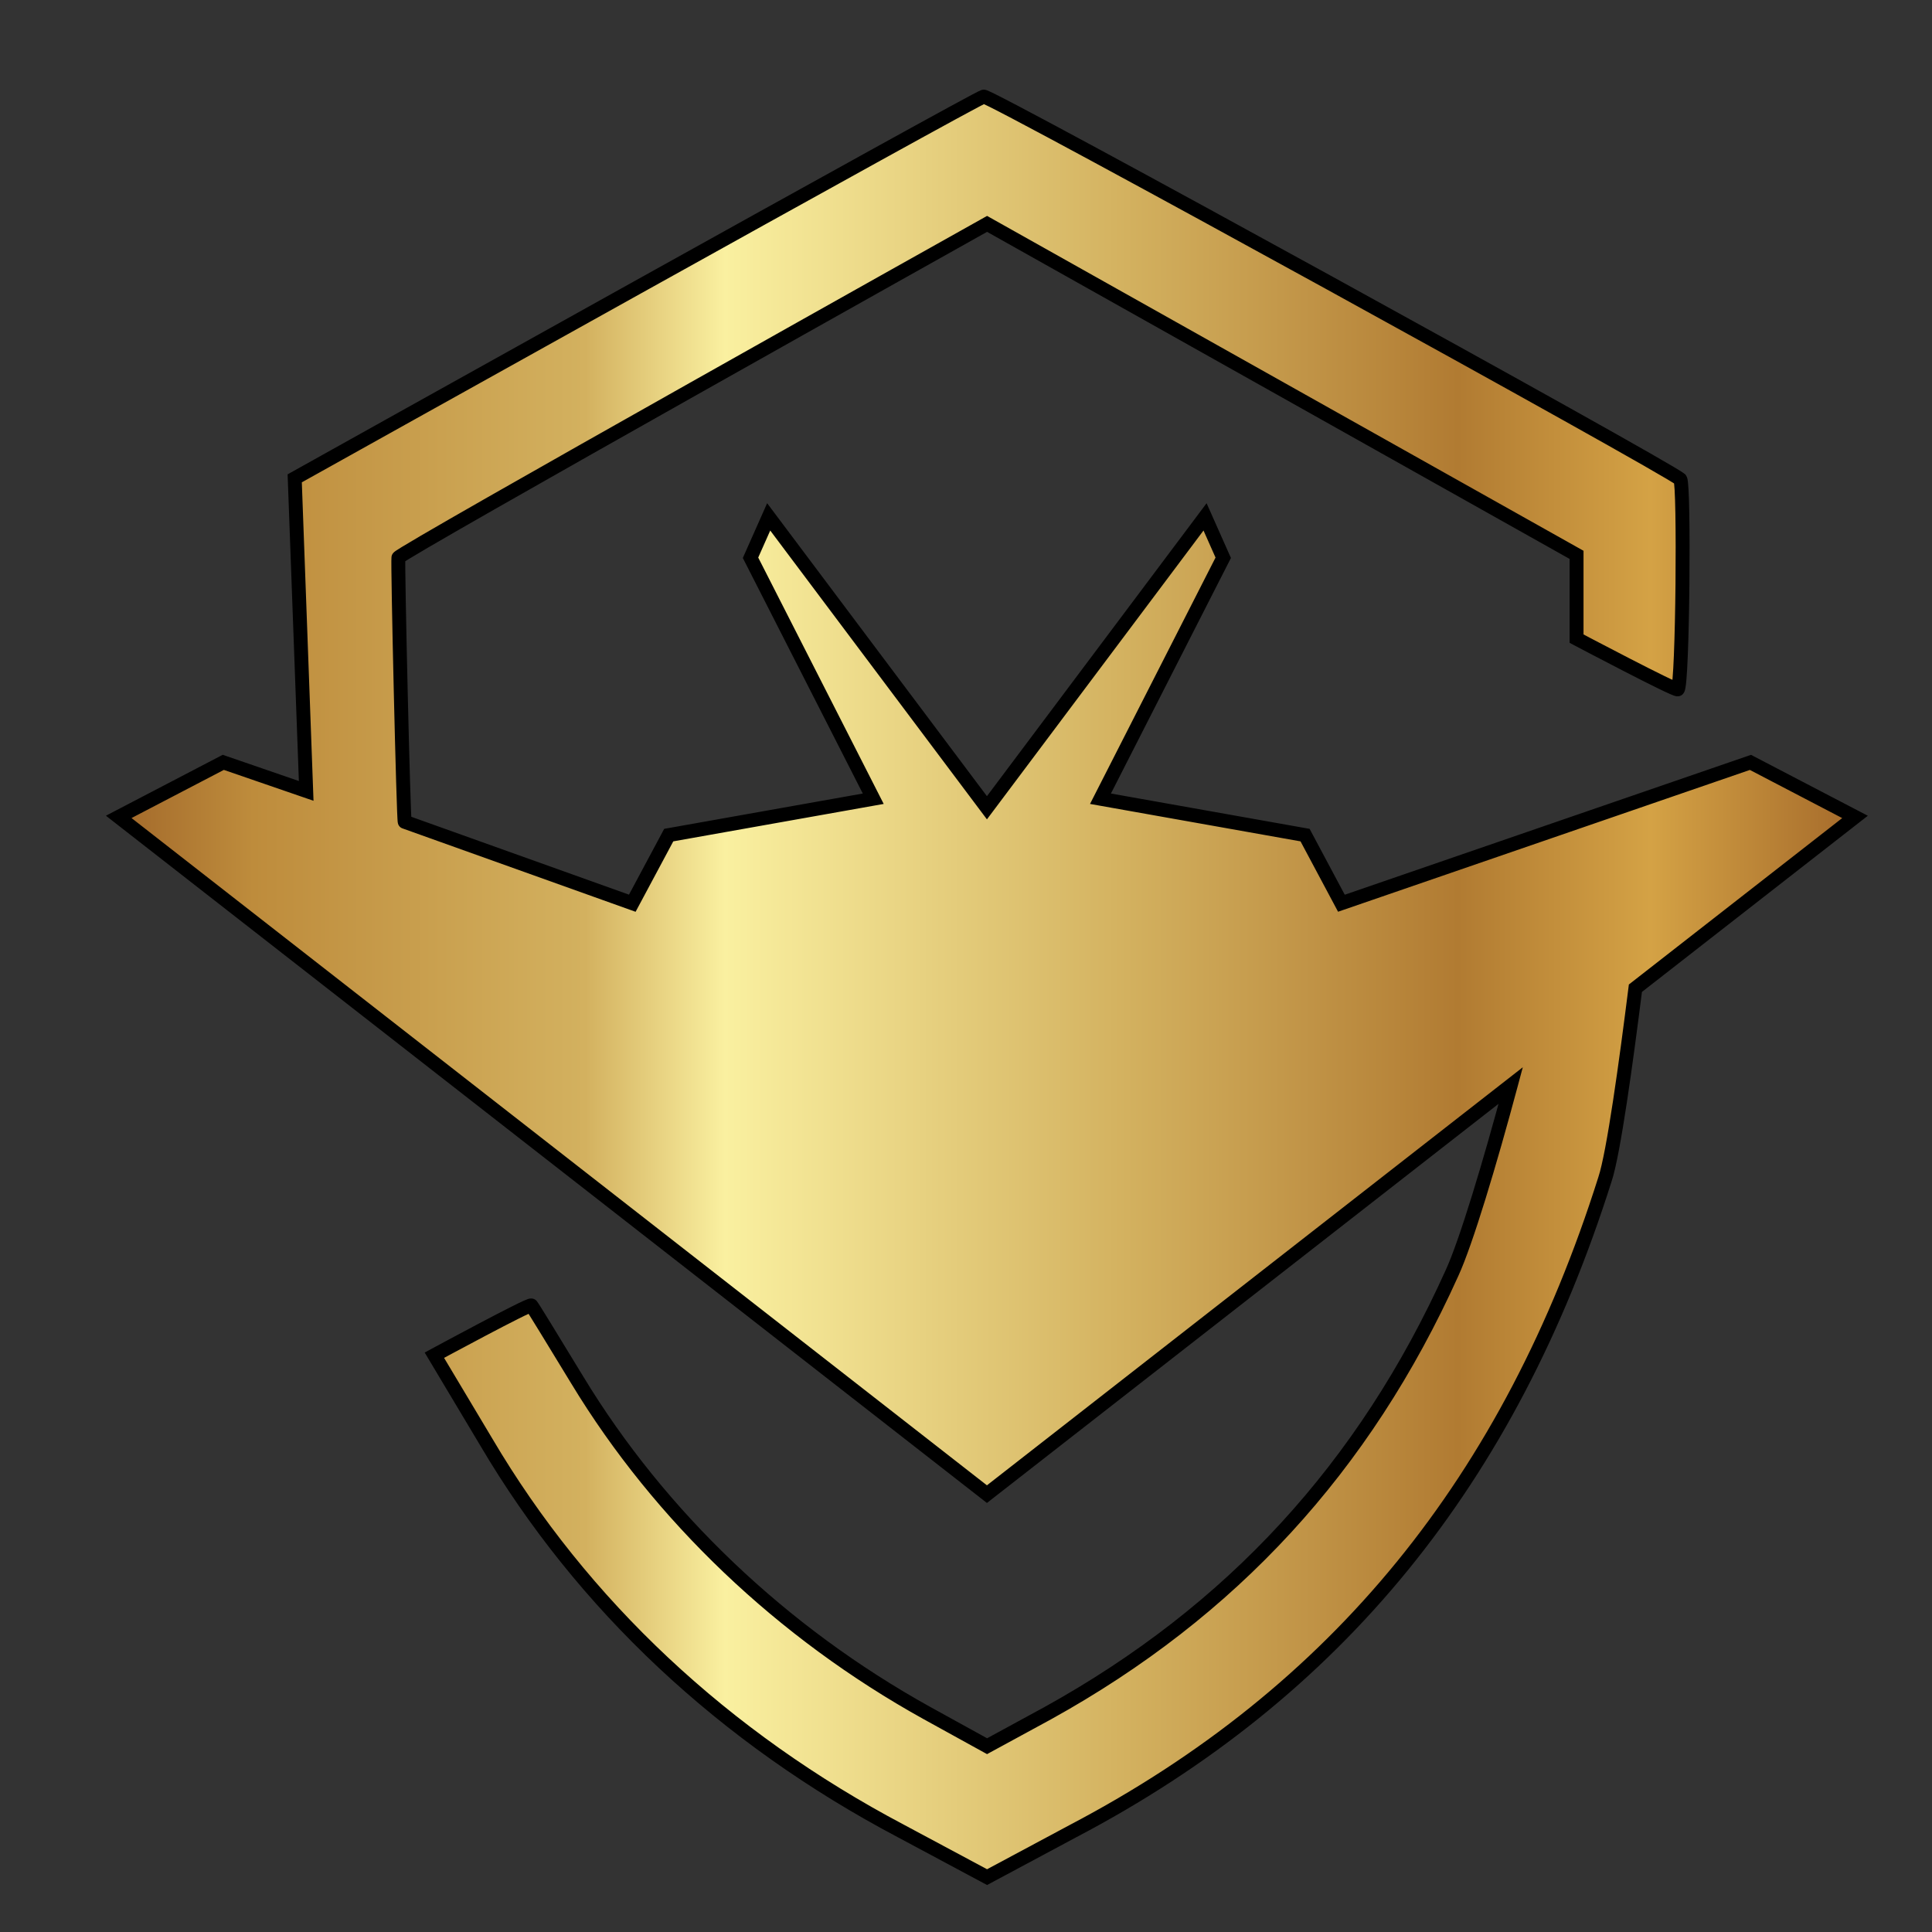 <?xml version="1.0" encoding="UTF-8" standalone="no"?>
<svg xmlns="http://www.w3.org/2000/svg" xmlns:xlink="http://www.w3.org/1999/xlink" xmlns:serif="http://www.serif.com/" width="100%" height="100%" viewBox="0 0 1000 1000" version="1.1" xml:space="preserve" style="fill-rule:evenodd;clip-rule:evenodd;">
    <rect x="0" y="0" width="1000" height="1000" fill="#333333" stroke="none"/>
    <g transform="matrix(1.8,0,0,1.8,50,50)">
        <path d="M455.39,110.04C456.59,111.36 456.11,169.12 454.67,170.45C454.18,170.98 425.57,155.87 425.57,155.87L425.57,131.77L256.06,36.6C256.06,36.6 87.308,131.055 86.79,132.57C86.501,133.414 88.244,208.713 88.603,208.539L154.04,231.95L164.52,212.36L223.33,201.9L188.04,132.61L193.26,120.85L256.02,204.5L318.74,120.85L323.97,132.61L288.67,201.9L347.5,212.36L357.95,231.95L475.57,191.45L505.64,207.13L442.49,256.39C439.82,277.6 436.22,303.85 433.75,311.29C406.34,397.99 356.56,458.97 280.82,498.74L256.06,512L231.29,498.74C180.56,471.96 139.69,433.78 112.03,386.85L97.13,361.92C97.13,361.92 124.53,347.08 125.01,347.61C125.5,348.14 131.27,357.68 138.24,369.09C162.04,408.33 197.15,441.74 238.74,464.8L256.06,474.35L273.61,464.8C326.27,435.64 364.51,394.27 389.74,338.32C393.8,329.52 400.7,306.52 406.63,284.37L256.02,401.87L6.36,207.12L36.43,191.44L60.27,199.65L56.97,109.77C56.97,109.77 253.65,0 255.1,0C257.26,-0.26 451.54,106.6 455.39,110.04Z" style="fill:url(#_Linear1);fill-rule:nonzero;stroke:black;stroke-width:4px;stroke-dasharray:4000,40;"></path>
    </g>
    <defs>
        <linearGradient id="_Linear1" x1="0" y1="0" x2="1" y2="0" gradientUnits="userSpaceOnUse" gradientTransform="matrix(499.28,0,0,499.28,6.36,-0)"><stop offset="0" style="stop-color:rgb(162,104,42);stop-opacity:1"></stop><stop offset="0.08" style="stop-color:rgb(190,140,60);stop-opacity:1"></stop><stop offset="0.27" style="stop-color:rgb(211,177,95);stop-opacity:1"></stop><stop offset="0.35" style="stop-color:rgb(250,240,160);stop-opacity:1"></stop><stop offset="0.58" style="stop-color:rgb(211,177,95);stop-opacity:1"></stop><stop offset="0.77" style="stop-color:rgb(177,123,50);stop-opacity:1"></stop><stop offset="0.88" style="stop-color:rgb(212,162,69);stop-opacity:1"></stop><stop offset="1" style="stop-color:rgb(164,105,42);stop-opacity:1"></stop></linearGradient>
    </defs>
</svg>
